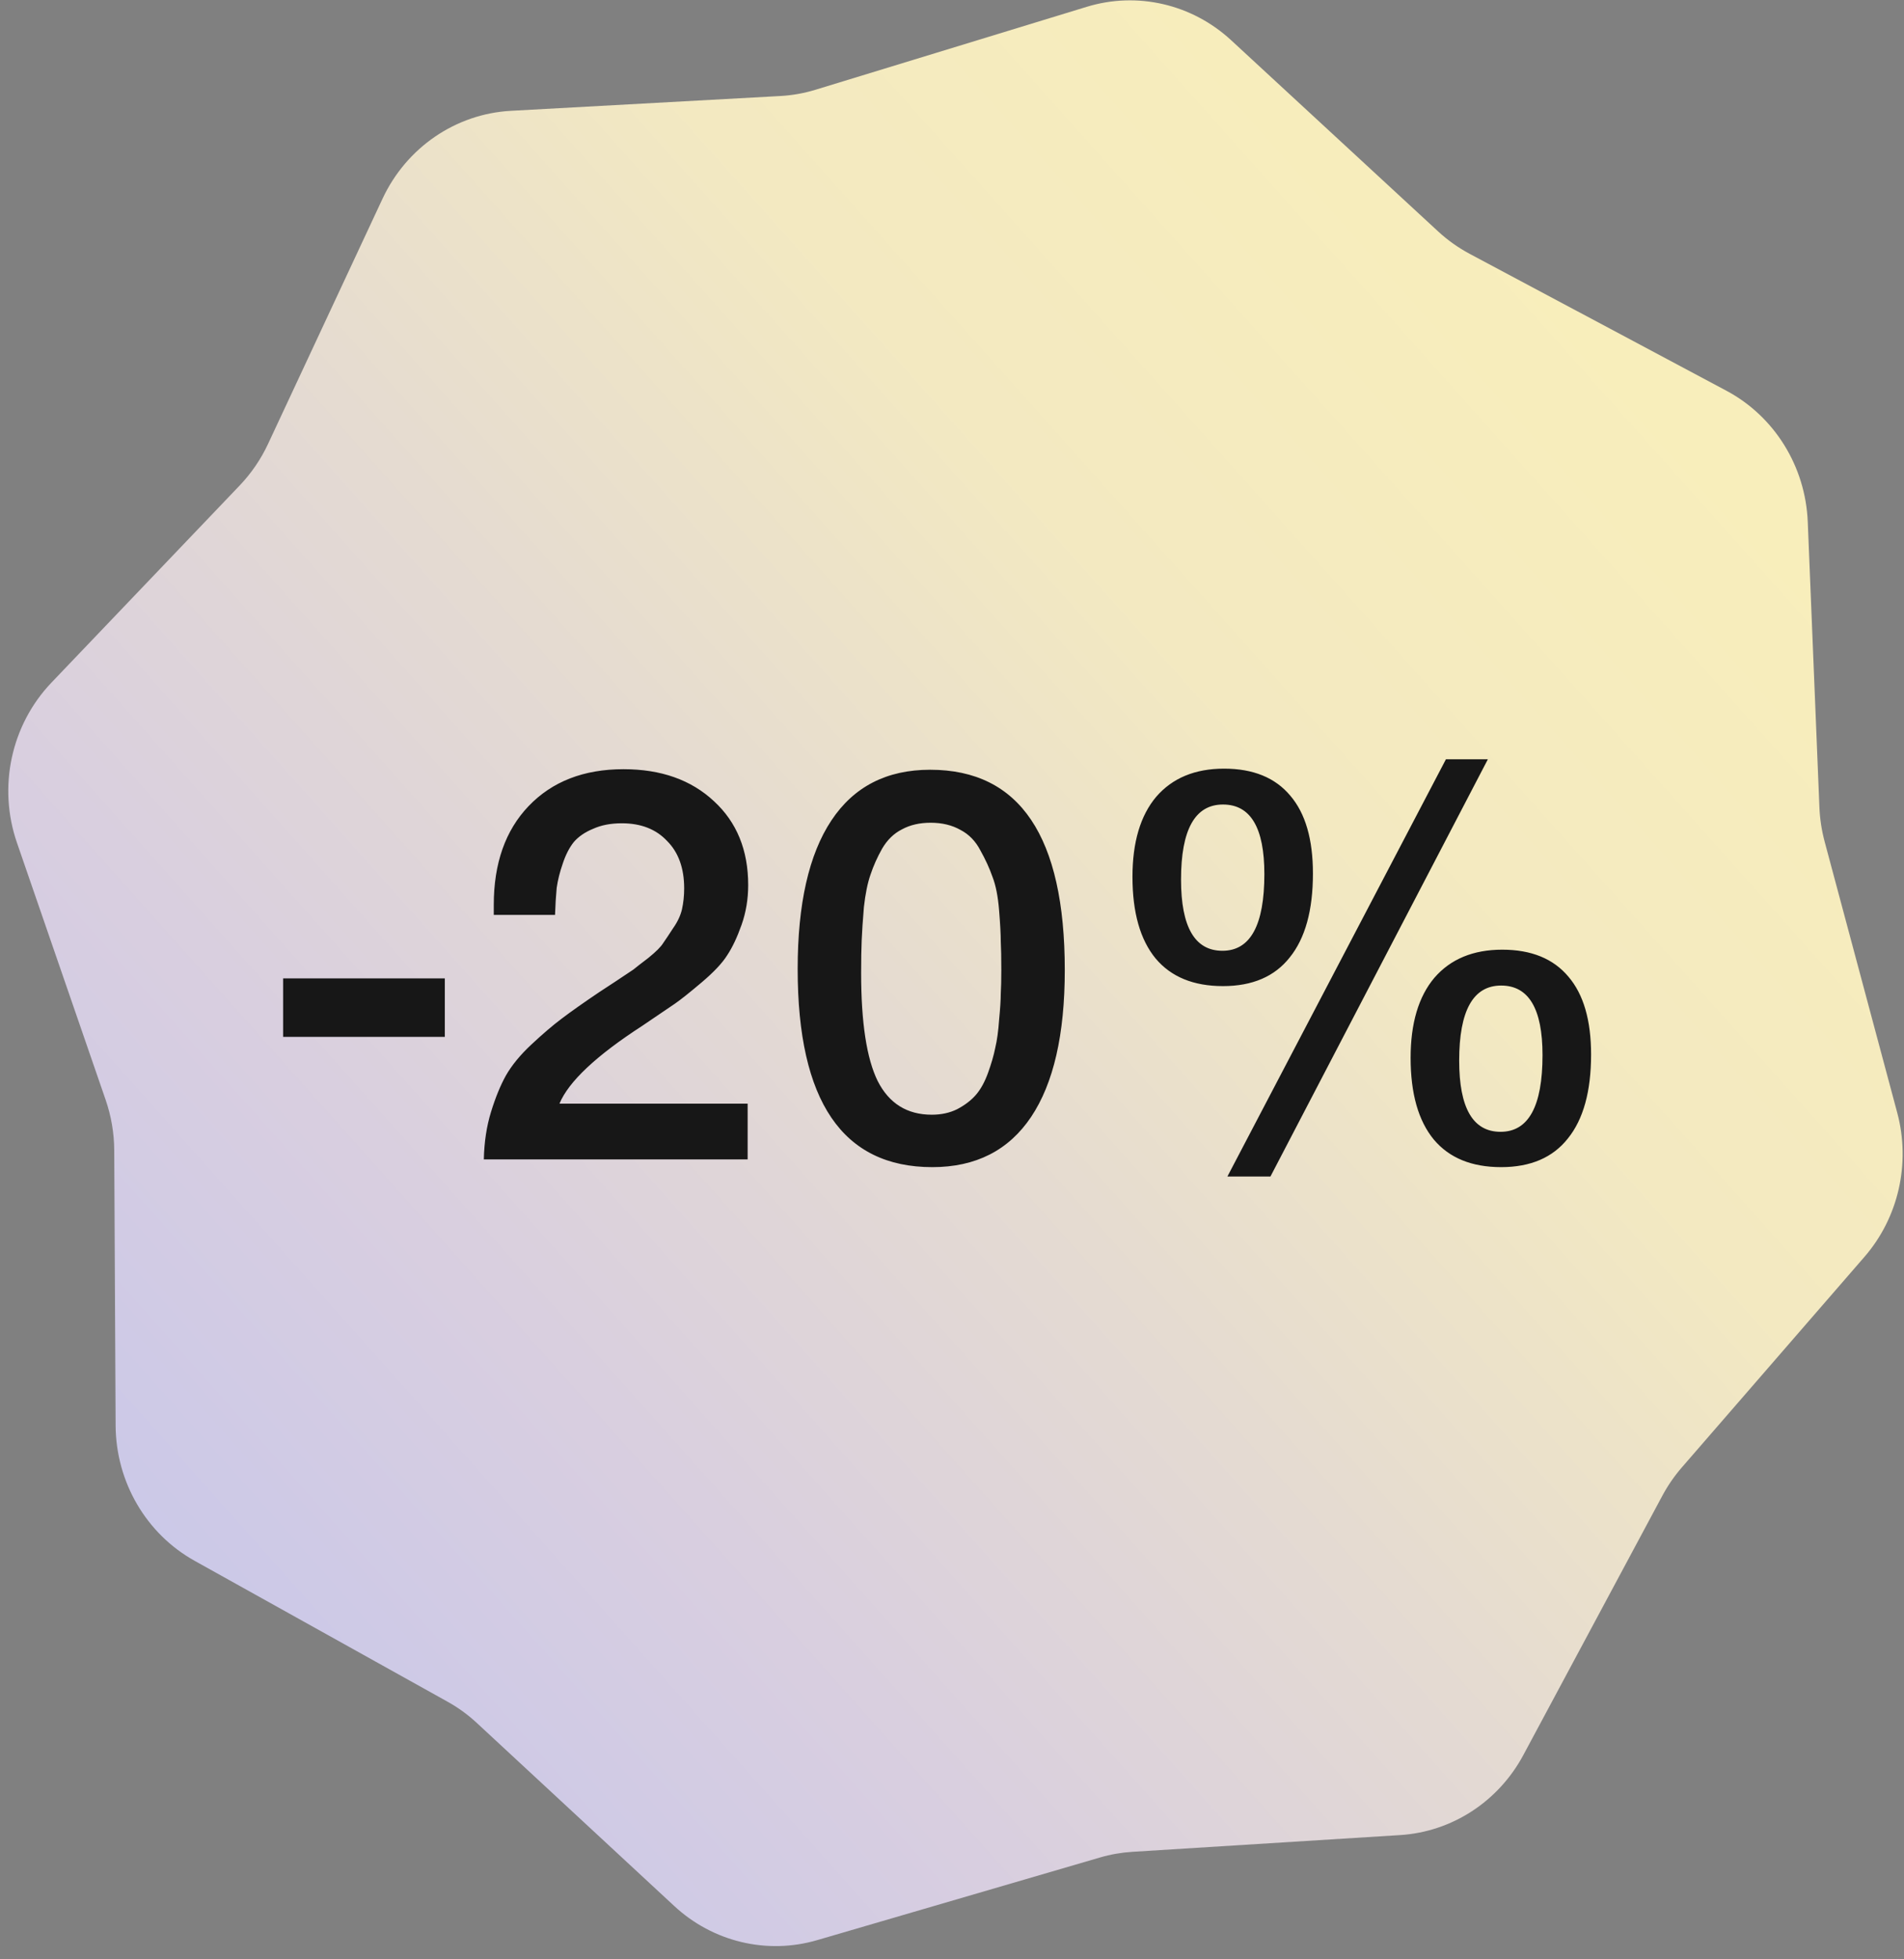 <?xml version="1.0" encoding="UTF-8"?> <svg xmlns="http://www.w3.org/2000/svg" width="69" height="71" viewBox="0 0 69 71" fill="none"><rect x="0" y="0" width="69" height="71" fill="#808080" stroke="none"/> <path d="M39.38 0.248C41.211 -0.313 43.195 0.146 44.615 1.457L52.118 8.387C52.463 8.705 52.846 8.977 53.258 9.197L62.566 14.16C64.306 15.088 65.43 16.899 65.512 18.908L65.934 29.245C65.951 29.669 66.015 30.088 66.124 30.497L68.756 40.327C69.246 42.161 68.799 44.124 67.566 45.545L60.949 53.174C60.677 53.488 60.439 53.833 60.242 54.201L55.206 63.595C54.301 65.285 52.614 66.38 50.737 66.497L41.032 67.104C40.636 67.129 40.244 67.197 39.863 67.309L29.613 70.304C27.794 70.835 25.837 70.368 24.434 69.067L17.28 62.434C16.958 62.135 16.602 61.876 16.22 61.664L7.054 56.559C5.298 55.582 4.2 53.702 4.19 51.653L4.14 41.691C4.137 41.063 4.031 40.44 3.826 39.848L0.614 30.537C-0.083 28.517 0.402 26.267 1.864 24.736L8.688 17.59C9.108 17.149 9.455 16.641 9.714 16.086L13.863 7.2C14.728 5.348 16.511 4.126 18.512 4.016L28.282 3.479C28.714 3.455 29.141 3.379 29.555 3.252L39.38 0.248Z" fill="url(#paint0_linear_188_469)"></path> <path d="M16.12 35.453V37.573H10.26V35.453H16.12ZM27.094 39.993V42.013H17.534C17.547 41.386 17.634 40.813 17.794 40.293C17.954 39.773 18.134 39.333 18.334 38.973C18.547 38.6 18.854 38.226 19.254 37.853C19.667 37.466 20.034 37.153 20.354 36.913C20.687 36.66 21.14 36.34 21.714 35.953C21.754 35.926 21.947 35.8 22.294 35.573C22.654 35.333 22.874 35.186 22.954 35.133C23.034 35.066 23.214 34.926 23.494 34.713C23.774 34.486 23.954 34.306 24.034 34.173C24.127 34.04 24.247 33.86 24.394 33.633C24.554 33.406 24.66 33.18 24.714 32.953C24.767 32.713 24.794 32.46 24.794 32.193C24.794 31.46 24.587 30.886 24.174 30.473C23.774 30.046 23.227 29.833 22.534 29.833C22.134 29.833 21.787 29.9 21.494 30.033C21.2 30.153 20.967 30.313 20.794 30.513C20.634 30.713 20.5 30.973 20.394 31.293C20.287 31.6 20.214 31.893 20.174 32.173C20.147 32.453 20.127 32.78 20.114 33.153H17.894V32.793C17.894 31.286 18.314 30.093 19.154 29.213C20.007 28.32 21.154 27.873 22.594 27.873C23.954 27.873 25.047 28.26 25.874 29.033C26.7 29.793 27.114 30.806 27.114 32.073C27.114 32.58 27.034 33.06 26.874 33.513C26.714 33.966 26.54 34.333 26.354 34.613C26.18 34.893 25.874 35.22 25.434 35.593C24.994 35.966 24.667 36.226 24.454 36.373C24.24 36.52 23.847 36.786 23.274 37.173C21.607 38.253 20.607 39.193 20.274 39.993H27.094ZM33.707 27.893C36.96 27.893 38.587 30.313 38.587 35.153C38.587 37.486 38.18 39.26 37.367 40.473C36.554 41.686 35.36 42.293 33.787 42.293C30.534 42.293 28.907 39.9 28.907 35.113C28.907 32.753 29.314 30.96 30.127 29.733C30.94 28.506 32.134 27.893 33.707 27.893ZM33.727 29.813C33.327 29.813 32.98 29.893 32.687 30.053C32.394 30.2 32.154 30.433 31.967 30.753C31.794 31.06 31.654 31.373 31.547 31.693C31.44 32 31.36 32.393 31.307 32.873C31.267 33.353 31.24 33.753 31.227 34.073C31.214 34.38 31.207 34.773 31.207 35.253C31.207 37.053 31.407 38.36 31.807 39.173C32.22 39.986 32.874 40.393 33.767 40.393C34.114 40.393 34.42 40.326 34.687 40.193C34.967 40.046 35.194 39.873 35.367 39.673C35.54 39.473 35.687 39.206 35.807 38.873C35.927 38.54 36.014 38.24 36.067 37.973C36.134 37.693 36.18 37.353 36.207 36.953C36.247 36.54 36.267 36.226 36.267 36.013C36.28 35.786 36.287 35.5 36.287 35.153C36.287 34.7 36.28 34.353 36.267 34.113C36.267 33.86 36.247 33.486 36.207 32.993C36.167 32.486 36.087 32.08 35.967 31.773C35.86 31.466 35.714 31.146 35.527 30.813C35.354 30.48 35.114 30.233 34.807 30.073C34.5 29.9 34.14 29.813 33.727 29.813ZM53.92 27.513L46.04 42.633H44.48L52.4 27.513H53.92ZM41.9 28.873C42.487 28.193 43.307 27.853 44.36 27.853C45.414 27.853 46.214 28.18 46.76 28.833C47.307 29.473 47.58 30.413 47.58 31.653C47.58 32.986 47.3 34 46.74 34.693C46.194 35.386 45.387 35.733 44.32 35.733C43.254 35.733 42.44 35.4 41.88 34.733C41.32 34.053 41.04 33.066 41.04 31.773C41.04 30.52 41.327 29.553 41.9 28.873ZM44.32 29.153C43.307 29.153 42.8 30.06 42.8 31.873C42.8 33.593 43.3 34.453 44.3 34.453C45.314 34.453 45.82 33.526 45.82 31.673C45.82 29.993 45.32 29.153 44.32 29.153ZM51.98 35.433C52.567 34.753 53.387 34.413 54.44 34.413C55.494 34.413 56.294 34.74 56.84 35.393C57.387 36.033 57.66 36.973 57.66 38.213C57.66 39.546 57.38 40.56 56.82 41.253C56.274 41.946 55.467 42.293 54.4 42.293C53.334 42.293 52.52 41.96 51.96 41.293C51.4 40.613 51.12 39.626 51.12 38.333C51.12 37.08 51.407 36.113 51.98 35.433ZM54.4 35.713C53.387 35.713 52.88 36.62 52.88 38.433C52.88 40.153 53.38 41.013 54.38 41.013C55.394 41.013 55.9 40.086 55.9 38.233C55.9 36.553 55.4 35.713 54.4 35.713Z" fill="#171717"></path> <defs> <linearGradient id="paint0_linear_188_469" x1="57.993" y1="11.157" x2="0.002" y2="62.954" gradientUnits="userSpaceOnUse"> <stop stop-color="#F8EEBB"></stop> <stop offset="0.253" stop-color="#F3E9C1"></stop> <stop offset="0.482" stop-color="#E4DAD2"></stop> <stop offset="0.701" stop-color="#D8CEE0"></stop> <stop offset="1" stop-color="#C3C5ED"></stop> </linearGradient> </defs> </svg> 
